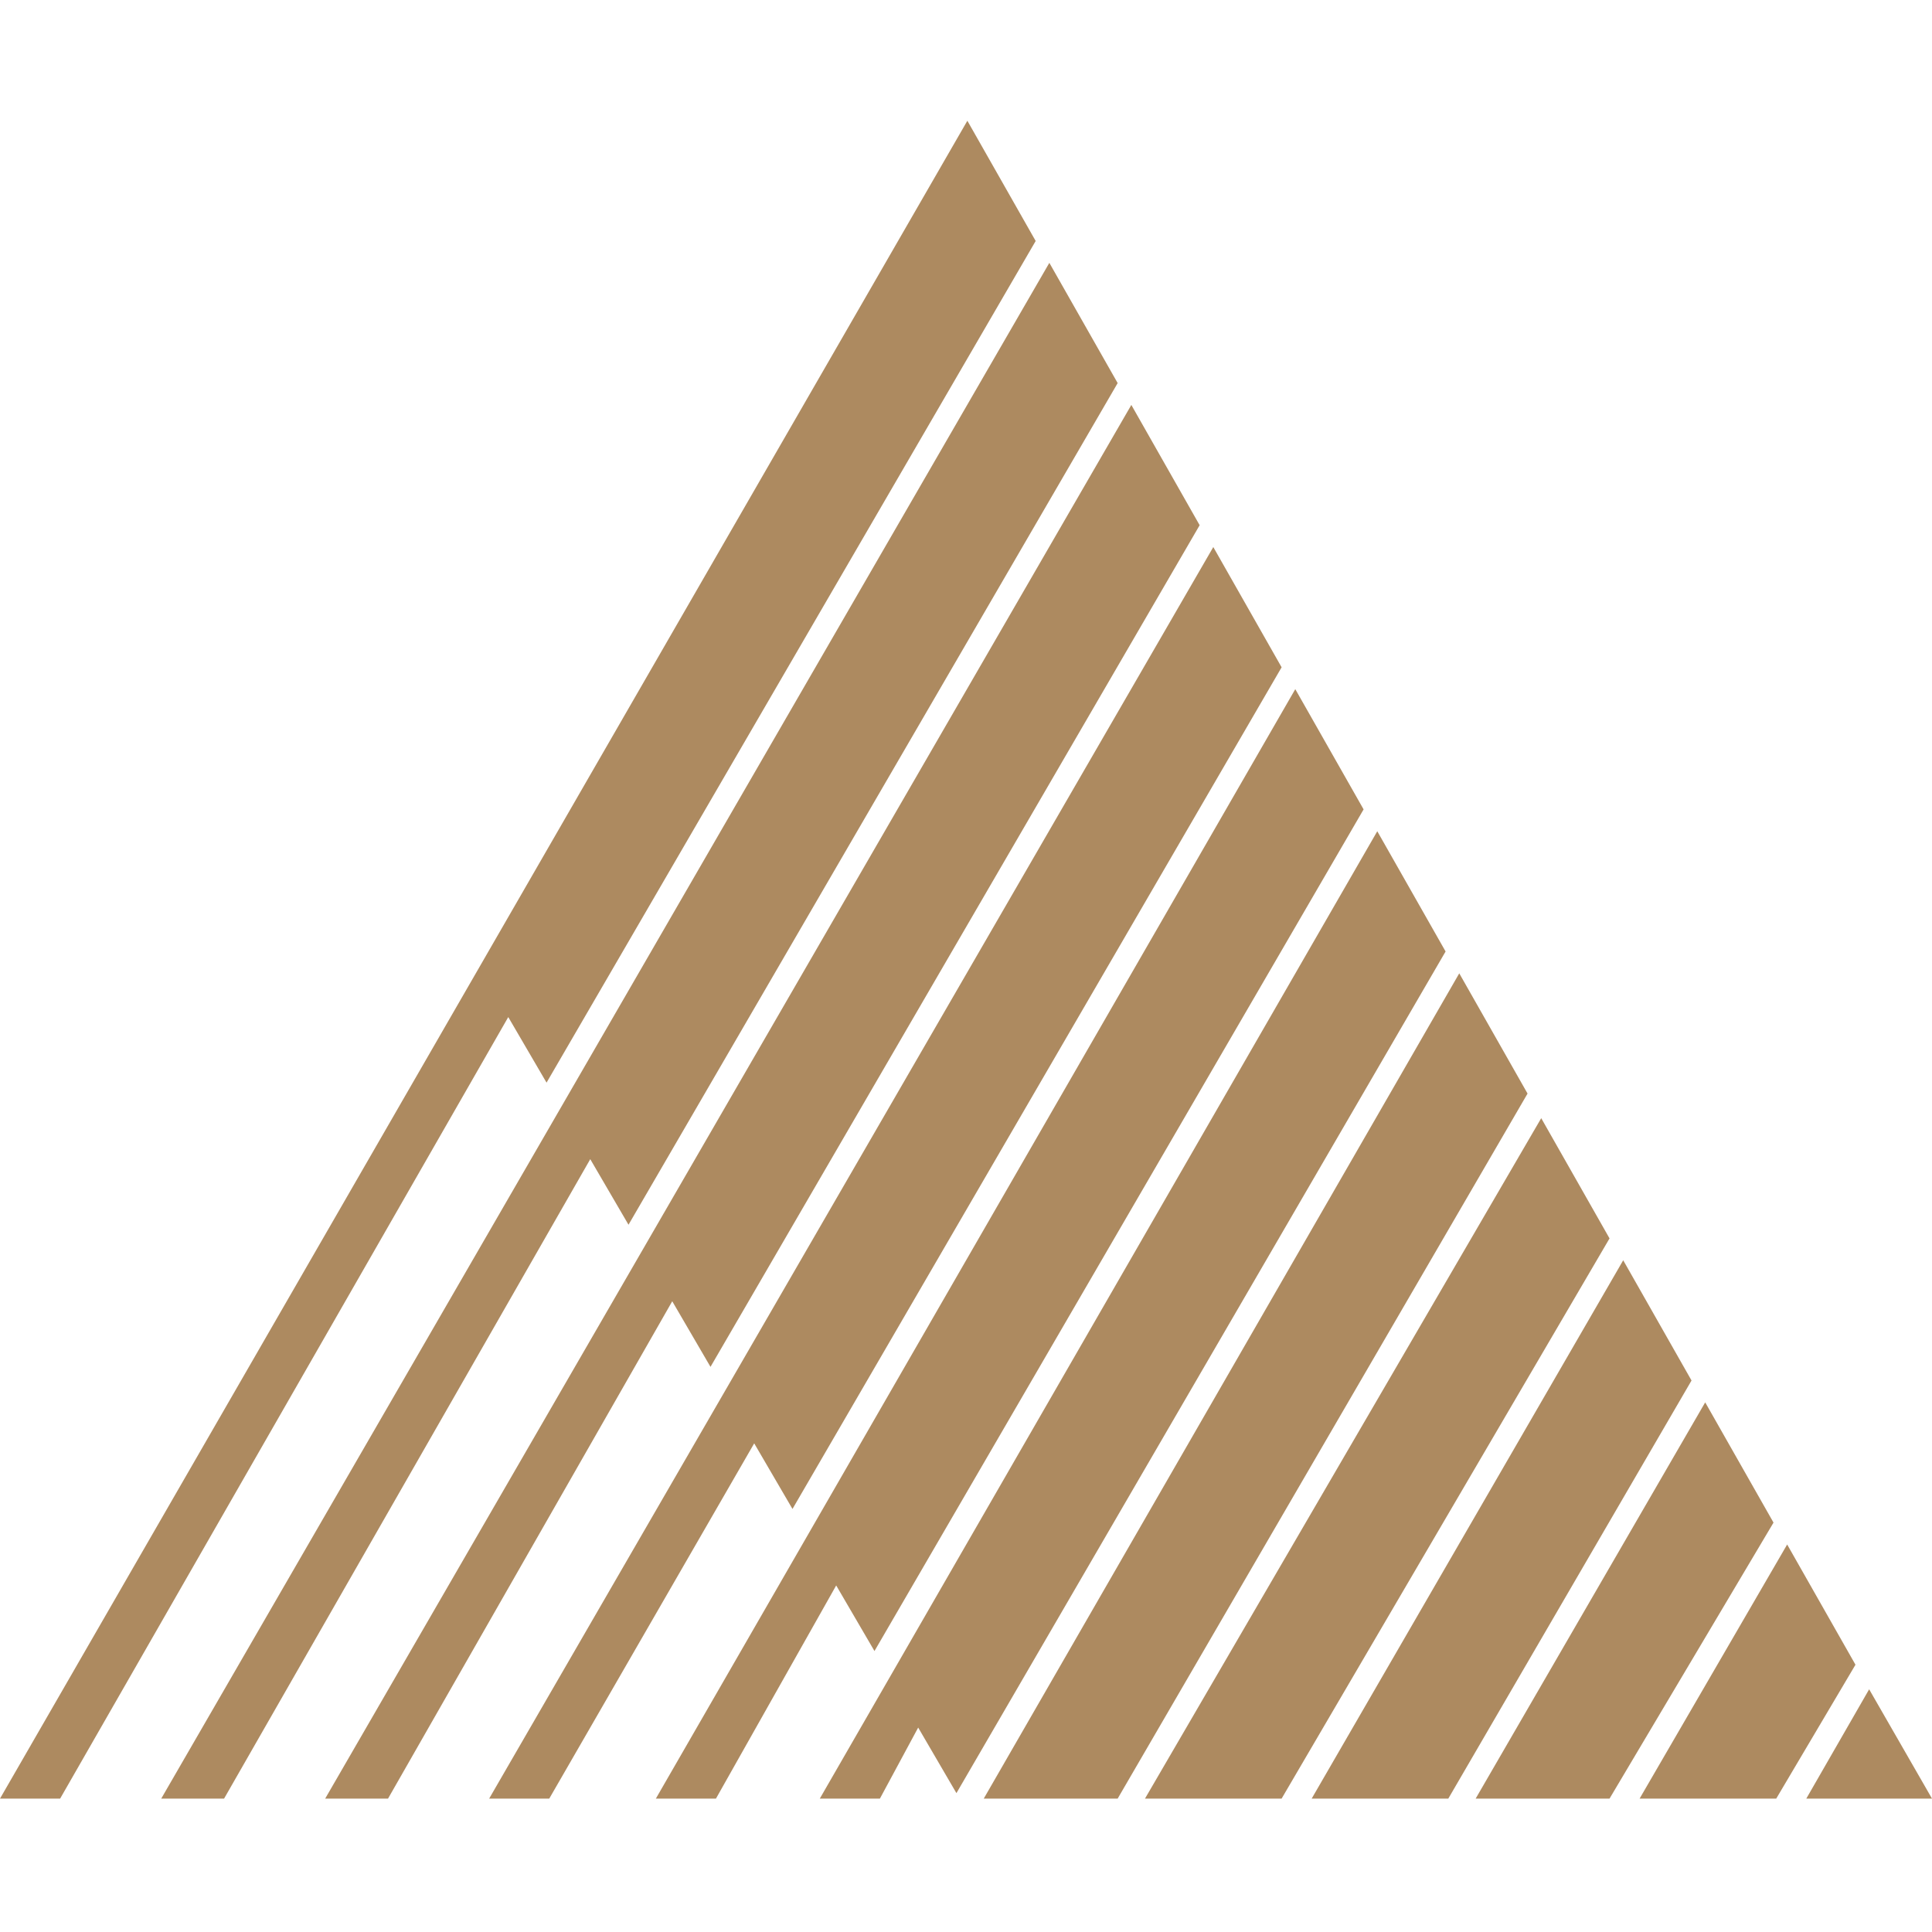 <svg width="64" height="64" viewBox="0 0 64 64" fill="none" xmlns="http://www.w3.org/2000/svg">
<path d="M34.761 8.707L37.024 12.69L20.82 40.571L19.553 38.399L7.423 59.581H5.341L34.761 8.707Z" fill="#AD8A60"/>
<path d="M37.477 13.414L39.74 17.398L23.536 45.279L22.269 43.106L12.854 59.581H10.772L37.477 13.414Z" fill="#AD8A60"/>
<path d="M40.192 18.122L42.455 22.105L26.252 49.986L24.984 47.813L18.195 59.581H16.204L40.192 18.122Z" fill="#AD8A60"/>
<path d="M42.908 22.829L45.171 26.812L28.968 54.693L27.7 52.52L23.717 59.581H21.726L42.908 22.829Z" fill="#AD8A60"/>
<path d="M45.624 27.536L47.887 31.519L31.683 59.4L30.416 57.228L29.148 59.581H27.157L45.624 27.536Z" fill="#AD8A60"/>
<path d="M48.34 32.243L50.602 36.226L37.024 59.581H32.588L48.34 32.243Z" fill="#AD8A60"/>
<path d="M51.055 37.041L53.318 41.024L42.455 59.581H37.929L51.055 37.041Z" fill="#AD8A60"/>
<path d="M53.771 41.748L56.034 45.731L47.977 59.581H43.451L53.771 41.748Z" fill="#AD8A60"/>
<path d="M56.487 46.455L58.75 50.438L53.318 59.581H48.883L56.487 46.455Z" fill="#AD8A60"/>
<path d="M59.202 51.163L61.465 55.146L58.84 59.581H54.314L59.202 51.163Z" fill="#AD8A60"/>
<path d="M61.918 55.96L64 59.581H59.836L61.918 55.96Z" fill="#AD8A60"/>
<path d="M32.045 4L34.308 7.983L18.105 35.864L16.837 33.692L1.992 59.581H0L32.045 4Z" fill="#AD8A60"/>
</svg>
